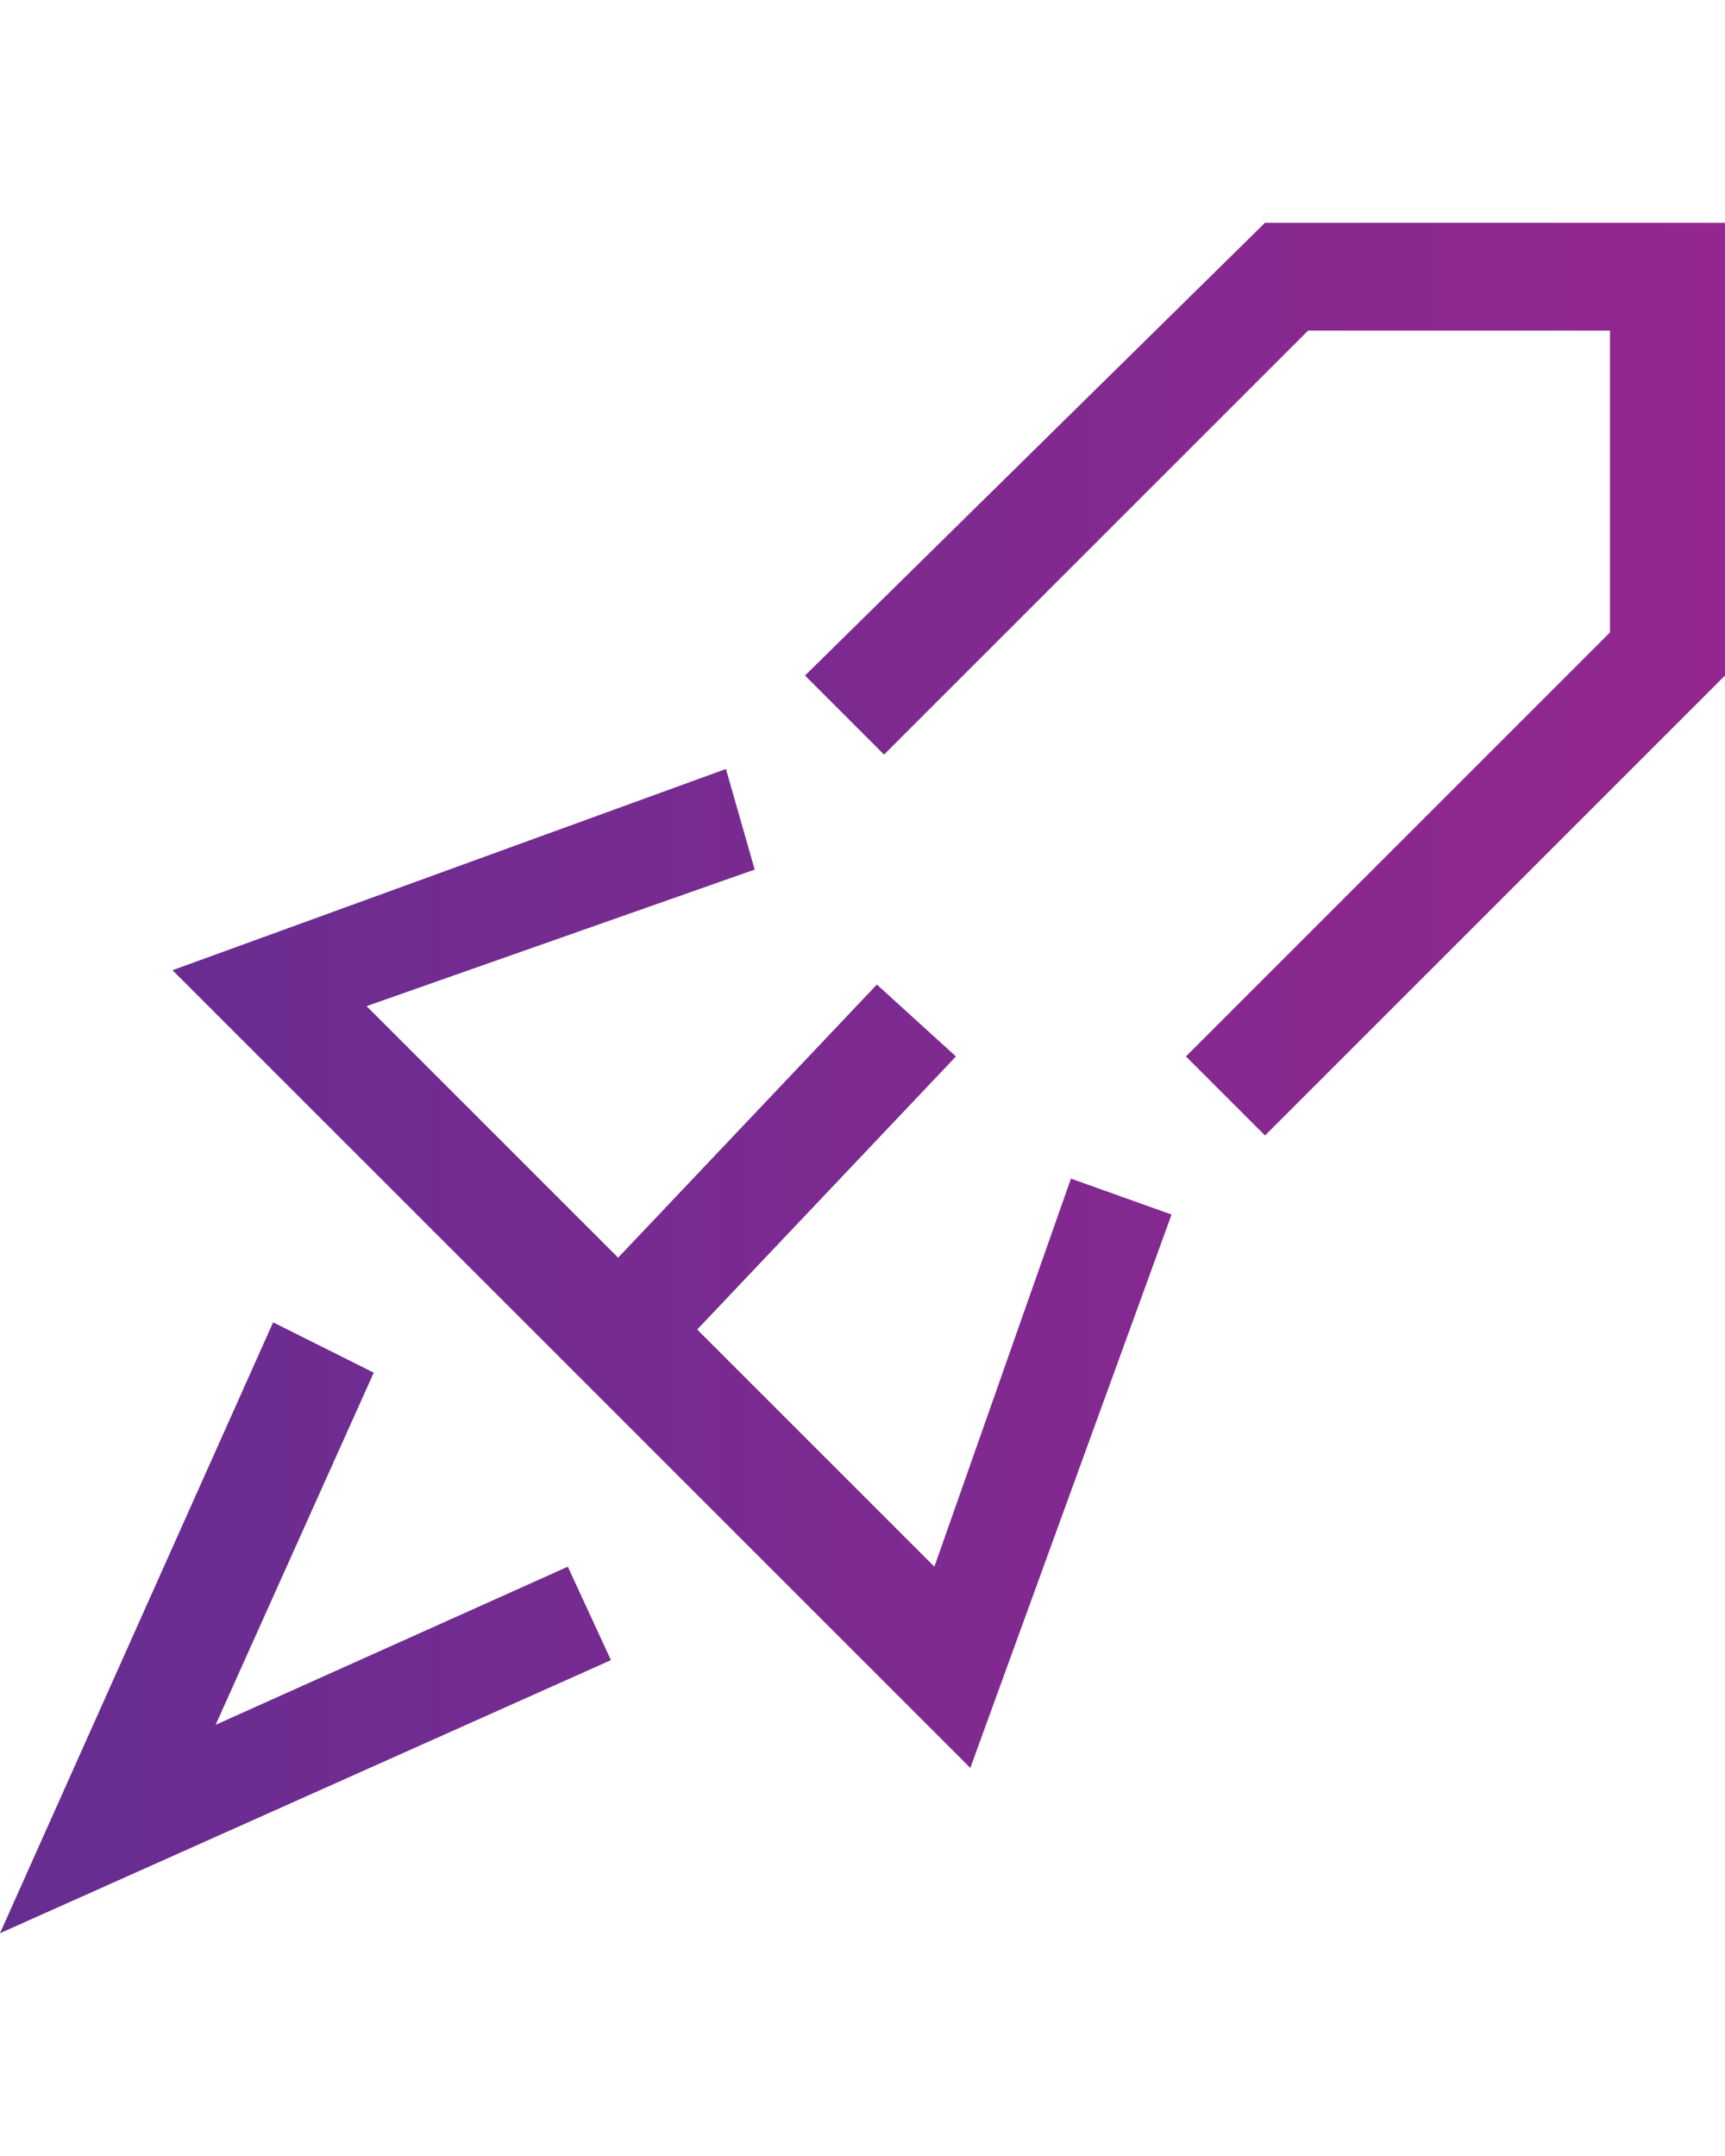 <?xml version="1.0" encoding="utf-8"?>
<!-- Generator: Adobe Illustrator 19.0.0, SVG Export Plug-In . SVG Version: 6.00 Build 0)  -->
<svg version="1.1" id="Layer_1" xmlns="http://www.w3.org/2000/svg" xmlns:xlink="http://www.w3.org/1999/xlink" x="0px" y="0px"
	 viewBox="0 0 24 30" style="enable-background:new 0 0 24 30;" xml:space="preserve">
<style type="text/css">
	.st0{fill:url(#XMLID_2_);}
</style>
<linearGradient id="XMLID_2_" gradientUnits="userSpaceOnUse" x1="3.356409e-002" y1="-16367" x2="23.966" y2="-16367" gradientTransform="matrix(1 0 0 -1 0 -16352)">
	<stop  offset="0" style="stop-color:#662D91"/>
	<stop  offset="1" style="stop-color:#93278F"/>
</linearGradient>
<path id="XMLID_268_" class="st0" d="M5.2,19.1L3,24l4.9-2.2l0.6,1.3L0,26.9l3.8-8.5L5.2,19.1z M10.1,10.7l-7.7,2.8l11.1,11.1
	l2.8-7.7l-1.4-0.5l-1.9,5.4l-3.3-3.3l3.6-3.8l-1.1-1l-3.6,3.8L5.1,14l5.4-1.9L10.1,10.7z M11.2,9.4l1.1,1.1l5.9-5.9h4.2v4.2
	l-5.9,5.9l1.1,1.1L24,9.4V3.1h-6.4L11.2,9.4z"/>
</svg>
